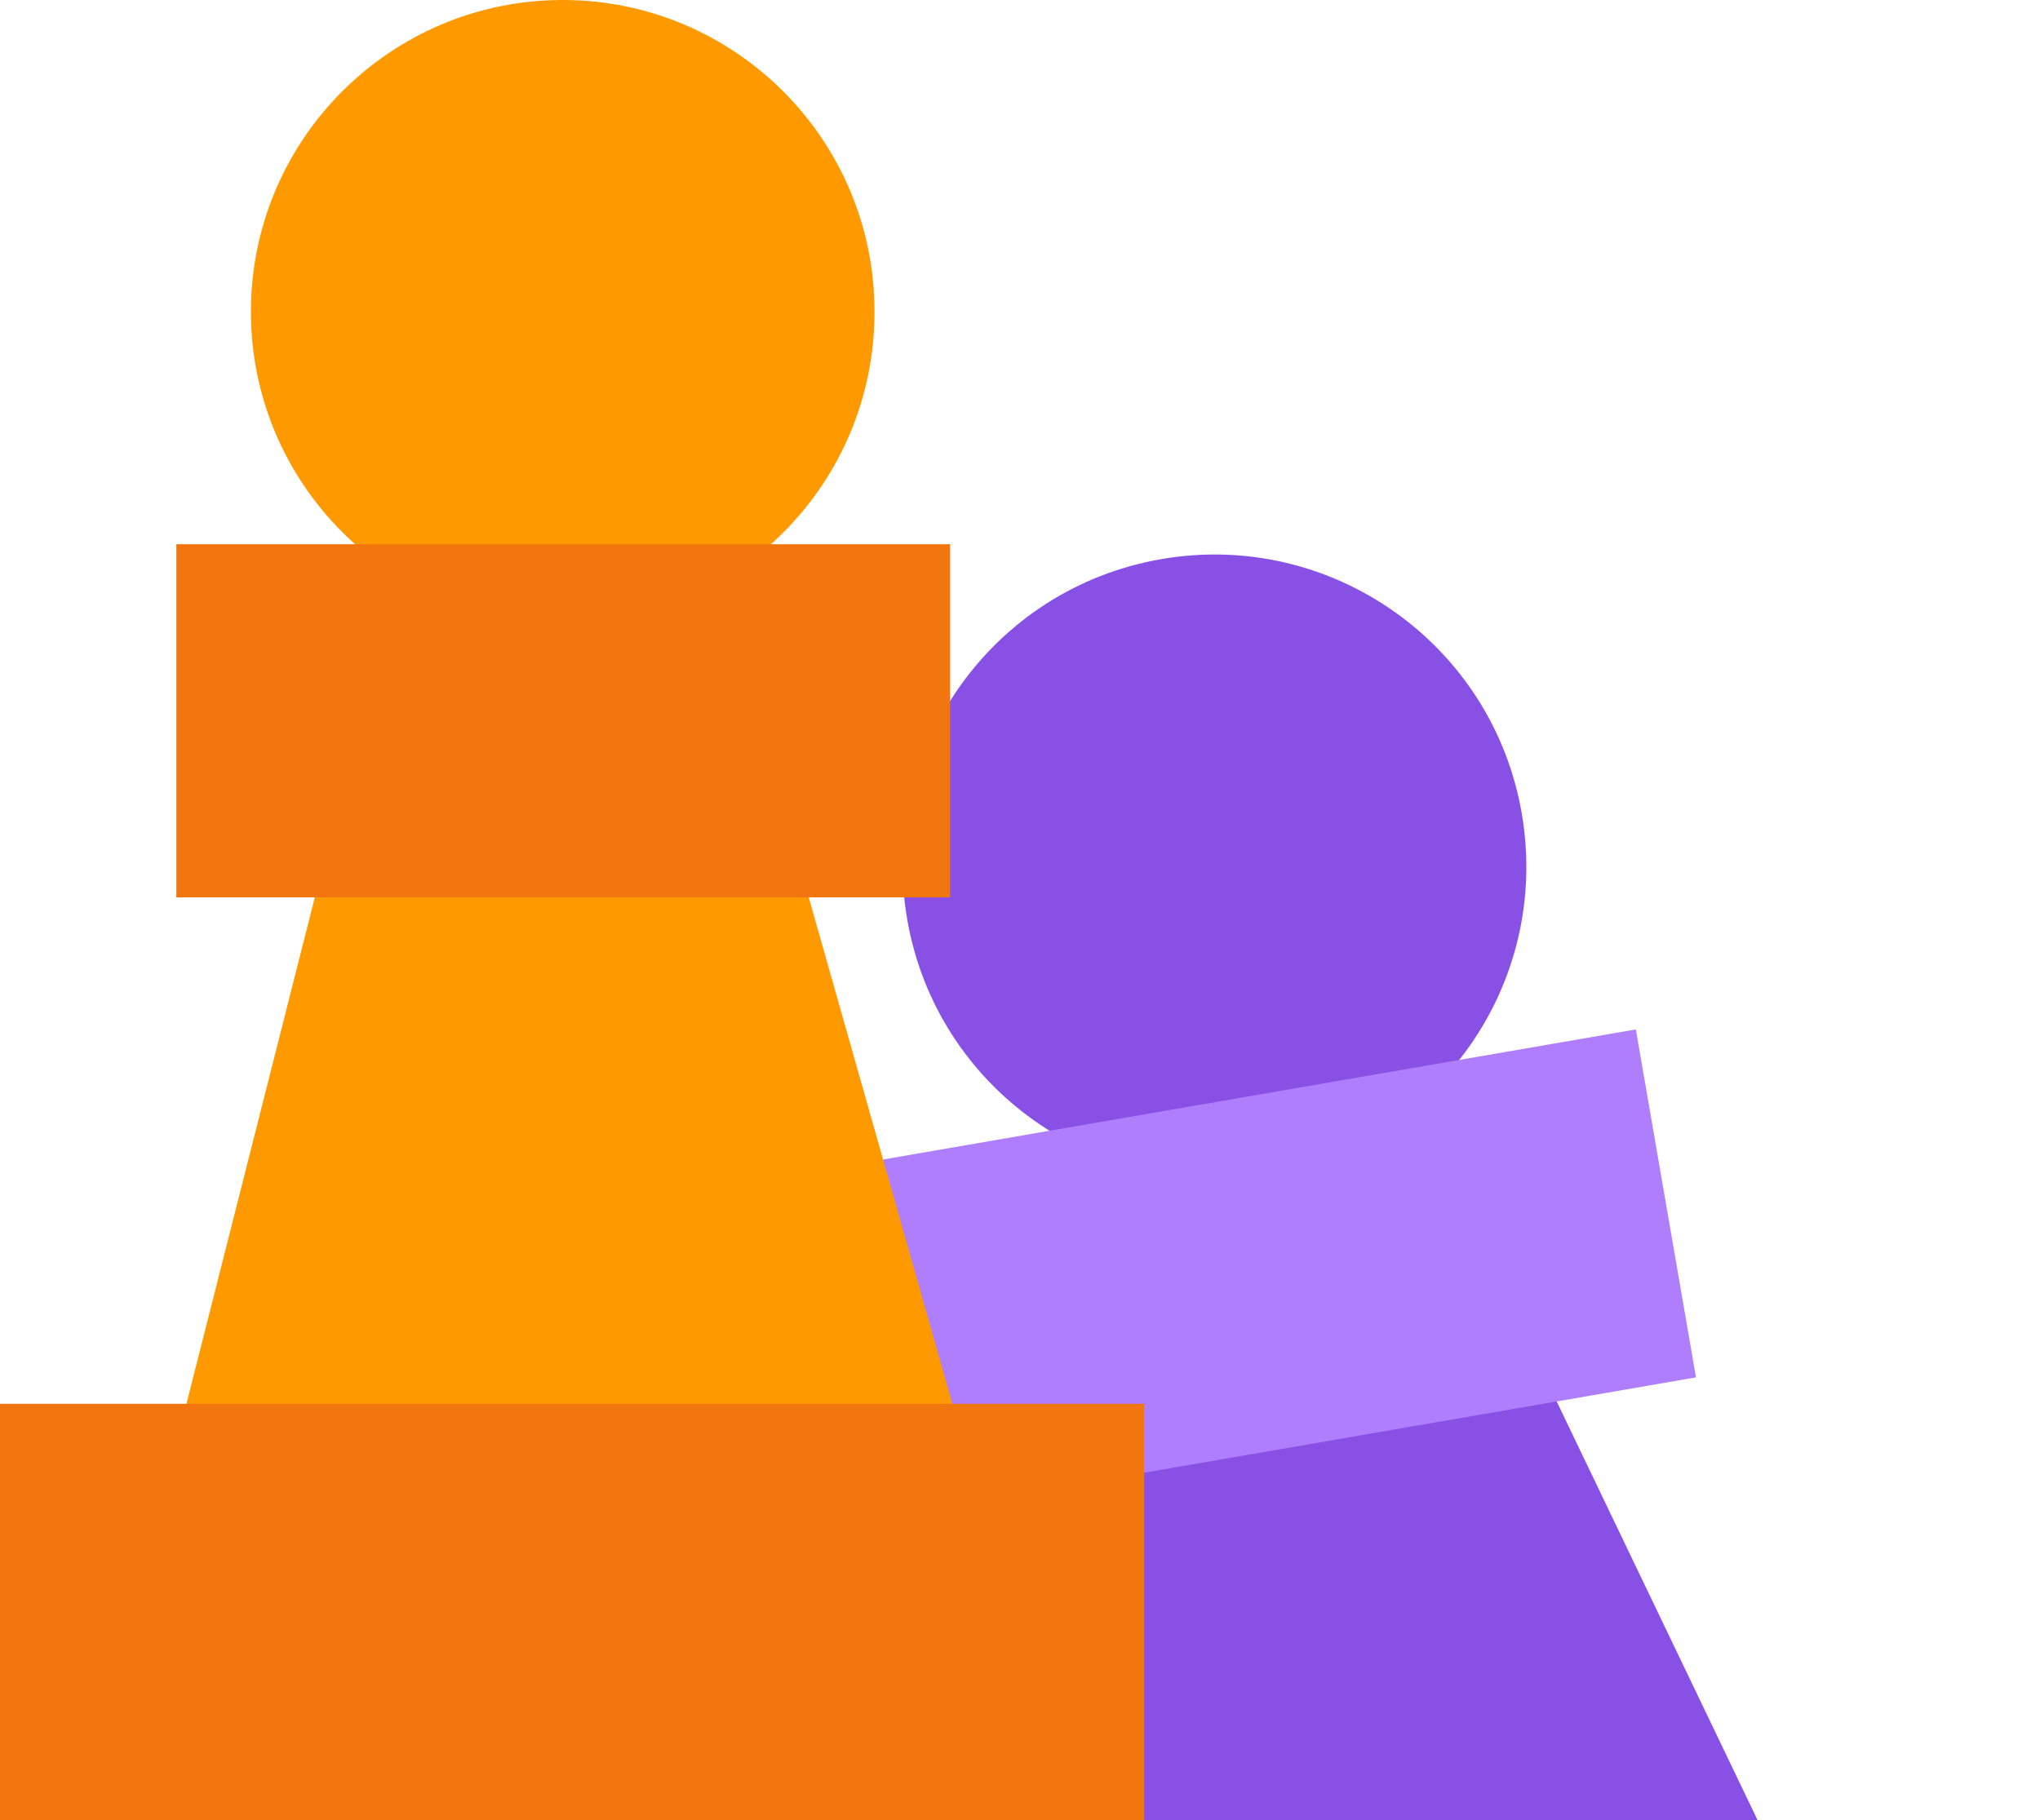 <svg xmlns="http://www.w3.org/2000/svg" width="121" height="108" fill="none"><g clip-path="url(#a)"><path fill="#8950E6" d="m86.368 70.714 19.938 41.564-45.31 7.831 3.52-45.618 21.852-3.777ZM90.258 48.246c-1.74-10.072-11.323-16.812-21.373-15.075-10.072 1.74-16.812 11.324-15.075 21.374 1.74 10.071 11.323 16.811 21.374 15.074 10.075-1.72 16.822-11.26 15.074-21.373Z"/><path fill="#AE7EFC" d="m55.37 89.535 45.226-7.816-3.568-20.643-45.226 7.817 3.567 20.642Z"/><path fill="#F90" d="m44.21 39.972 12.57 44.352H10.798l11.237-44.352H44.21Z"/><path fill="#F2760F" d="M-.31 108.764h68.178V83.287H-.31v25.477Z"/><path fill="#F90" d="M51.871 18.494C51.871 8.274 43.576 0 33.377 0c-10.22 0-18.494 8.295-18.494 18.494 0 10.22 8.295 18.494 18.494 18.494 10.22.022 18.494-8.231 18.494-18.494Z"/><path fill="#F2760F" d="M10.46 53.239h45.897V32.29H10.46V53.24Z"/></g><defs><clipPath id="a"><path fill="#fff" d="M0 0h121v108H0z"/></clipPath></defs></svg>